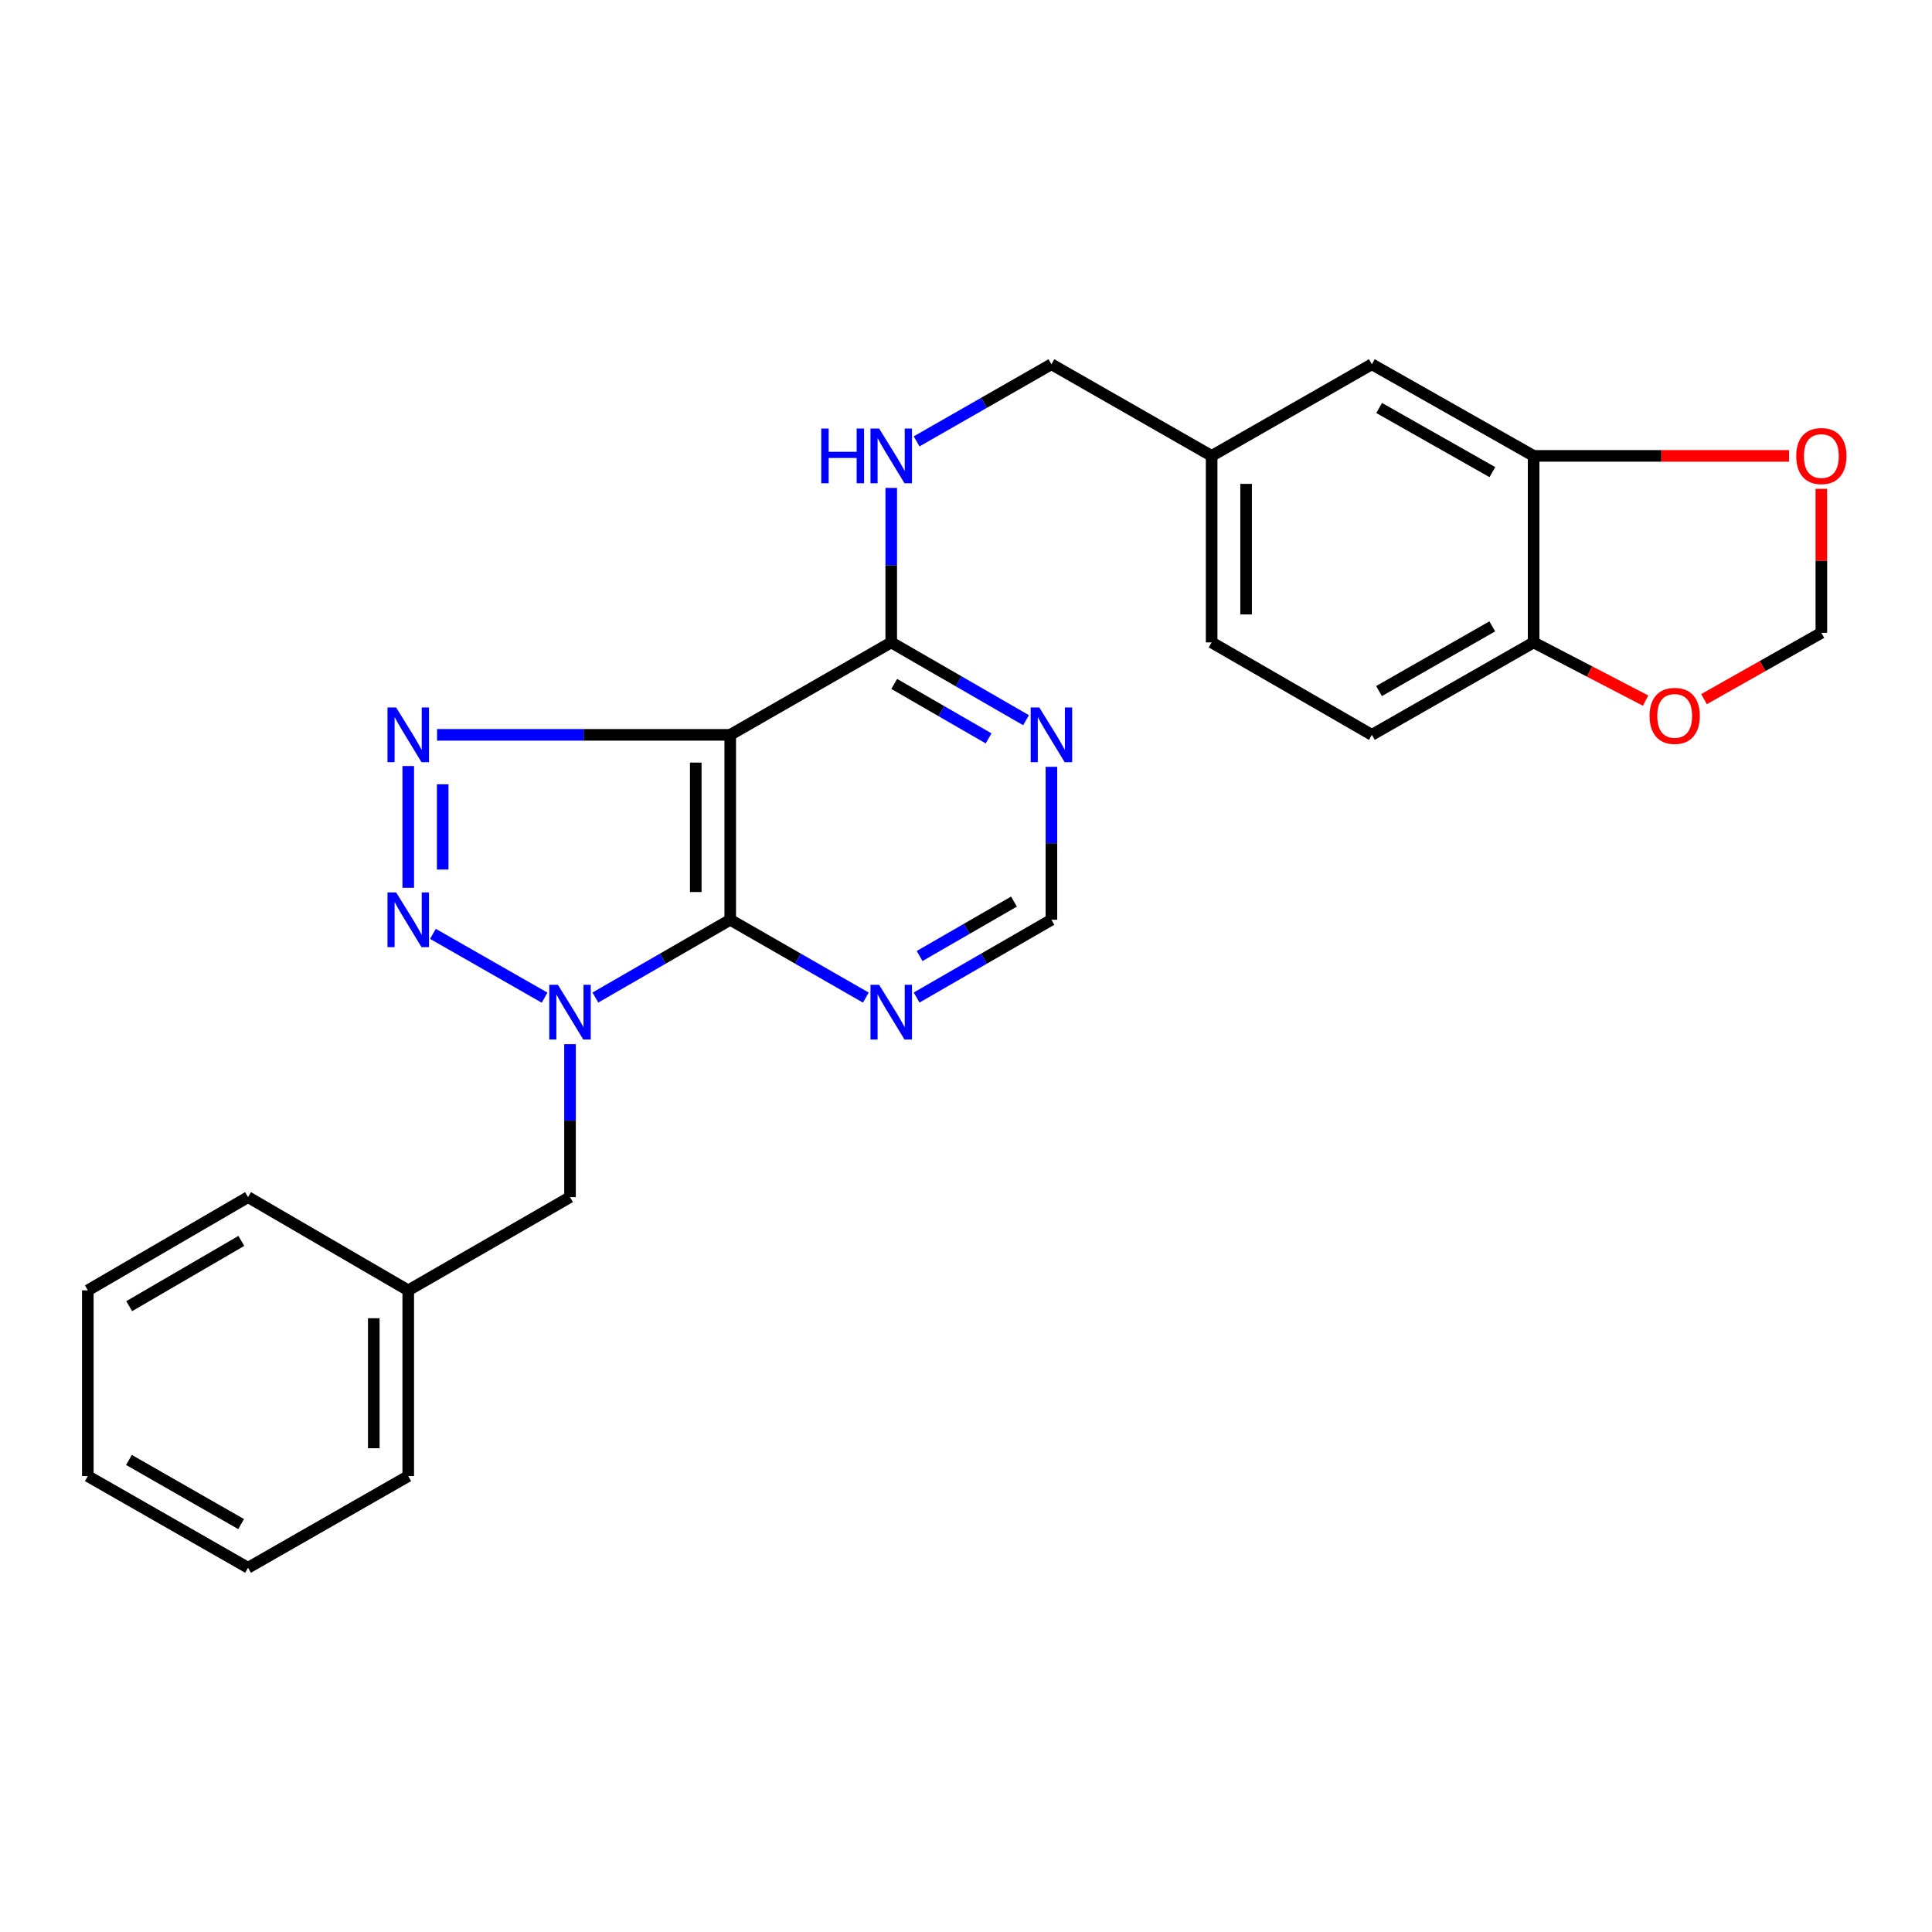 <?xml version='1.0' encoding='iso-8859-1'?>
<svg version='1.1' baseProfile='full'
              xmlns='http://www.w3.org/2000/svg'
                      xmlns:rdkit='http://www.rdkit.org/xml'
                      xmlns:xlink='http://www.w3.org/1999/xlink'
                  xml:space='preserve'
width='1000px' height='1000px' viewBox='0 0 1000 1000'>
<!-- END OF HEADER -->
<rect style='opacity:1.0;fill:#FFFFFF;stroke:none' width='1000' height='1000' x='0' y='0'> </rect>
<path class='bond-0' d='M 281.886,516.389 L 224.076,483.365' style='fill:none;fill-rule:evenodd;stroke:#0000FF;stroke-width:6px;stroke-linecap:butt;stroke-linejoin:miter;stroke-opacity:1' />
<path class='bond-1' d='M 308.17,516.326 L 343.068,496.198' style='fill:none;fill-rule:evenodd;stroke:#0000FF;stroke-width:6px;stroke-linecap:butt;stroke-linejoin:miter;stroke-opacity:1' />
<path class='bond-1' d='M 343.068,496.198 L 377.966,476.069' style='fill:none;fill-rule:evenodd;stroke:#000000;stroke-width:6px;stroke-linecap:butt;stroke-linejoin:miter;stroke-opacity:1' />
<path class='bond-8' d='M 295.037,540.454 L 295.037,580.044' style='fill:none;fill-rule:evenodd;stroke:#0000FF;stroke-width:6px;stroke-linecap:butt;stroke-linejoin:miter;stroke-opacity:1' />
<path class='bond-8' d='M 295.037,580.044 L 295.037,619.633' style='fill:none;fill-rule:evenodd;stroke:#000000;stroke-width:6px;stroke-linecap:butt;stroke-linejoin:miter;stroke-opacity:1' />
<path class='bond-3' d='M 211.304,459.517 L 211.304,396.496' style='fill:none;fill-rule:evenodd;stroke:#0000FF;stroke-width:6px;stroke-linecap:butt;stroke-linejoin:miter;stroke-opacity:1' />
<path class='bond-3' d='M 229.141,450.063 L 229.141,405.949' style='fill:none;fill-rule:evenodd;stroke:#0000FF;stroke-width:6px;stroke-linecap:butt;stroke-linejoin:miter;stroke-opacity:1' />
<path class='bond-2' d='M 377.966,476.069 L 377.966,380.357' style='fill:none;fill-rule:evenodd;stroke:#000000;stroke-width:6px;stroke-linecap:butt;stroke-linejoin:miter;stroke-opacity:1' />
<path class='bond-2' d='M 360.13,461.712 L 360.13,394.714' style='fill:none;fill-rule:evenodd;stroke:#000000;stroke-width:6px;stroke-linecap:butt;stroke-linejoin:miter;stroke-opacity:1' />
<path class='bond-5' d='M 377.966,476.069 L 413.063,496.214' style='fill:none;fill-rule:evenodd;stroke:#000000;stroke-width:6px;stroke-linecap:butt;stroke-linejoin:miter;stroke-opacity:1' />
<path class='bond-5' d='M 413.063,496.214 L 448.16,516.358' style='fill:none;fill-rule:evenodd;stroke:#0000FF;stroke-width:6px;stroke-linecap:butt;stroke-linejoin:miter;stroke-opacity:1' />
<path class='bond-4' d='M 377.966,380.357 L 461.302,332.515' style='fill:none;fill-rule:evenodd;stroke:#000000;stroke-width:6px;stroke-linecap:butt;stroke-linejoin:miter;stroke-opacity:1' />
<path class='bond-26' d='M 377.966,380.357 L 302.089,380.357' style='fill:none;fill-rule:evenodd;stroke:#000000;stroke-width:6px;stroke-linecap:butt;stroke-linejoin:miter;stroke-opacity:1' />
<path class='bond-26' d='M 302.089,380.357 L 226.211,380.357' style='fill:none;fill-rule:evenodd;stroke:#0000FF;stroke-width:6px;stroke-linecap:butt;stroke-linejoin:miter;stroke-opacity:1' />
<path class='bond-9' d='M 461.302,332.515 L 461.302,292.53' style='fill:none;fill-rule:evenodd;stroke:#000000;stroke-width:6px;stroke-linecap:butt;stroke-linejoin:miter;stroke-opacity:1' />
<path class='bond-9' d='M 461.302,292.53 L 461.302,252.544' style='fill:none;fill-rule:evenodd;stroke:#0000FF;stroke-width:6px;stroke-linecap:butt;stroke-linejoin:miter;stroke-opacity:1' />
<path class='bond-27' d='M 461.302,332.515 L 496.191,352.647' style='fill:none;fill-rule:evenodd;stroke:#000000;stroke-width:6px;stroke-linecap:butt;stroke-linejoin:miter;stroke-opacity:1' />
<path class='bond-27' d='M 496.191,352.647 L 531.079,372.779' style='fill:none;fill-rule:evenodd;stroke:#0000FF;stroke-width:6px;stroke-linecap:butt;stroke-linejoin:miter;stroke-opacity:1' />
<path class='bond-27' d='M 462.854,354.004 L 487.276,368.096' style='fill:none;fill-rule:evenodd;stroke:#000000;stroke-width:6px;stroke-linecap:butt;stroke-linejoin:miter;stroke-opacity:1' />
<path class='bond-27' d='M 487.276,368.096 L 511.698,382.188' style='fill:none;fill-rule:evenodd;stroke:#0000FF;stroke-width:6px;stroke-linecap:butt;stroke-linejoin:miter;stroke-opacity:1' />
<path class='bond-10' d='M 474.435,516.324 L 509.324,496.197' style='fill:none;fill-rule:evenodd;stroke:#0000FF;stroke-width:6px;stroke-linecap:butt;stroke-linejoin:miter;stroke-opacity:1' />
<path class='bond-10' d='M 509.324,496.197 L 544.212,476.069' style='fill:none;fill-rule:evenodd;stroke:#000000;stroke-width:6px;stroke-linecap:butt;stroke-linejoin:miter;stroke-opacity:1' />
<path class='bond-10' d='M 475.989,494.836 L 500.411,480.747' style='fill:none;fill-rule:evenodd;stroke:#0000FF;stroke-width:6px;stroke-linecap:butt;stroke-linejoin:miter;stroke-opacity:1' />
<path class='bond-10' d='M 500.411,480.747 L 524.833,466.658' style='fill:none;fill-rule:evenodd;stroke:#000000;stroke-width:6px;stroke-linecap:butt;stroke-linejoin:miter;stroke-opacity:1' />
<path class='bond-6' d='M 544.212,396.91 L 544.212,436.489' style='fill:none;fill-rule:evenodd;stroke:#0000FF;stroke-width:6px;stroke-linecap:butt;stroke-linejoin:miter;stroke-opacity:1' />
<path class='bond-6' d='M 544.212,436.489 L 544.212,476.069' style='fill:none;fill-rule:evenodd;stroke:#000000;stroke-width:6px;stroke-linecap:butt;stroke-linejoin:miter;stroke-opacity:1' />
<path class='bond-7' d='M 793.795,235.97 L 710.072,188.535' style='fill:none;fill-rule:evenodd;stroke:#000000;stroke-width:6px;stroke-linecap:butt;stroke-linejoin:miter;stroke-opacity:1' />
<path class='bond-7' d='M 772.444,244.374 L 713.838,211.169' style='fill:none;fill-rule:evenodd;stroke:#000000;stroke-width:6px;stroke-linecap:butt;stroke-linejoin:miter;stroke-opacity:1' />
<path class='bond-12' d='M 793.795,235.97 L 859.9,235.97' style='fill:none;fill-rule:evenodd;stroke:#000000;stroke-width:6px;stroke-linecap:butt;stroke-linejoin:miter;stroke-opacity:1' />
<path class='bond-12' d='M 859.9,235.97 L 926.006,235.97' style='fill:none;fill-rule:evenodd;stroke:#FF0000;stroke-width:6px;stroke-linecap:butt;stroke-linejoin:miter;stroke-opacity:1' />
<path class='bond-29' d='M 793.795,235.97 L 793.795,332.515' style='fill:none;fill-rule:evenodd;stroke:#000000;stroke-width:6px;stroke-linecap:butt;stroke-linejoin:miter;stroke-opacity:1' />
<path class='bond-19' d='M 295.037,619.633 L 211.304,667.891' style='fill:none;fill-rule:evenodd;stroke:#000000;stroke-width:6px;stroke-linecap:butt;stroke-linejoin:miter;stroke-opacity:1' />
<path class='bond-18' d='M 474.43,228.459 L 509.321,208.497' style='fill:none;fill-rule:evenodd;stroke:#0000FF;stroke-width:6px;stroke-linecap:butt;stroke-linejoin:miter;stroke-opacity:1' />
<path class='bond-18' d='M 509.321,208.497 L 544.212,188.535' style='fill:none;fill-rule:evenodd;stroke:#000000;stroke-width:6px;stroke-linecap:butt;stroke-linejoin:miter;stroke-opacity:1' />
<path class='bond-11' d='M 793.795,332.515 L 710.072,380.357' style='fill:none;fill-rule:evenodd;stroke:#000000;stroke-width:6px;stroke-linecap:butt;stroke-linejoin:miter;stroke-opacity:1' />
<path class='bond-11' d='M 772.387,324.205 L 713.781,357.694' style='fill:none;fill-rule:evenodd;stroke:#000000;stroke-width:6px;stroke-linecap:butt;stroke-linejoin:miter;stroke-opacity:1' />
<path class='bond-13' d='M 793.795,332.515 L 822.776,347.574' style='fill:none;fill-rule:evenodd;stroke:#000000;stroke-width:6px;stroke-linecap:butt;stroke-linejoin:miter;stroke-opacity:1' />
<path class='bond-13' d='M 822.776,347.574 L 851.758,362.634' style='fill:none;fill-rule:evenodd;stroke:#FF0000;stroke-width:6px;stroke-linecap:butt;stroke-linejoin:miter;stroke-opacity:1' />
<path class='bond-14' d='M 942.729,253.02 L 942.729,290.285' style='fill:none;fill-rule:evenodd;stroke:#FF0000;stroke-width:6px;stroke-linecap:butt;stroke-linejoin:miter;stroke-opacity:1' />
<path class='bond-14' d='M 942.729,290.285 L 942.729,327.551' style='fill:none;fill-rule:evenodd;stroke:#000000;stroke-width:6px;stroke-linecap:butt;stroke-linejoin:miter;stroke-opacity:1' />
<path class='bond-30' d='M 881.995,361.878 L 912.362,344.714' style='fill:none;fill-rule:evenodd;stroke:#FF0000;stroke-width:6px;stroke-linecap:butt;stroke-linejoin:miter;stroke-opacity:1' />
<path class='bond-30' d='M 912.362,344.714 L 942.729,327.551' style='fill:none;fill-rule:evenodd;stroke:#000000;stroke-width:6px;stroke-linecap:butt;stroke-linejoin:miter;stroke-opacity:1' />
<path class='bond-15' d='M 710.072,188.535 L 627.142,235.97' style='fill:none;fill-rule:evenodd;stroke:#000000;stroke-width:6px;stroke-linecap:butt;stroke-linejoin:miter;stroke-opacity:1' />
<path class='bond-16' d='M 710.072,380.357 L 627.142,332.515' style='fill:none;fill-rule:evenodd;stroke:#000000;stroke-width:6px;stroke-linecap:butt;stroke-linejoin:miter;stroke-opacity:1' />
<path class='bond-17' d='M 627.142,235.97 L 544.212,188.535' style='fill:none;fill-rule:evenodd;stroke:#000000;stroke-width:6px;stroke-linecap:butt;stroke-linejoin:miter;stroke-opacity:1' />
<path class='bond-20' d='M 627.142,235.97 L 627.142,332.515' style='fill:none;fill-rule:evenodd;stroke:#000000;stroke-width:6px;stroke-linecap:butt;stroke-linejoin:miter;stroke-opacity:1' />
<path class='bond-20' d='M 644.979,250.452 L 644.979,318.034' style='fill:none;fill-rule:evenodd;stroke:#000000;stroke-width:6px;stroke-linecap:butt;stroke-linejoin:miter;stroke-opacity:1' />
<path class='bond-21' d='M 211.304,667.891 L 211.304,764.03' style='fill:none;fill-rule:evenodd;stroke:#000000;stroke-width:6px;stroke-linecap:butt;stroke-linejoin:miter;stroke-opacity:1' />
<path class='bond-21' d='M 193.468,682.312 L 193.468,749.609' style='fill:none;fill-rule:evenodd;stroke:#000000;stroke-width:6px;stroke-linecap:butt;stroke-linejoin:miter;stroke-opacity:1' />
<path class='bond-22' d='M 211.304,667.891 L 128.384,619.633' style='fill:none;fill-rule:evenodd;stroke:#000000;stroke-width:6px;stroke-linecap:butt;stroke-linejoin:miter;stroke-opacity:1' />
<path class='bond-23' d='M 211.304,764.03 L 128.384,811.465' style='fill:none;fill-rule:evenodd;stroke:#000000;stroke-width:6px;stroke-linecap:butt;stroke-linejoin:miter;stroke-opacity:1' />
<path class='bond-24' d='M 128.384,619.633 L 45.455,667.891' style='fill:none;fill-rule:evenodd;stroke:#000000;stroke-width:6px;stroke-linecap:butt;stroke-linejoin:miter;stroke-opacity:1' />
<path class='bond-24' d='M 124.916,642.288 L 66.865,676.069' style='fill:none;fill-rule:evenodd;stroke:#000000;stroke-width:6px;stroke-linecap:butt;stroke-linejoin:miter;stroke-opacity:1' />
<path class='bond-28' d='M 128.384,811.465 L 45.455,764.03' style='fill:none;fill-rule:evenodd;stroke:#000000;stroke-width:6px;stroke-linecap:butt;stroke-linejoin:miter;stroke-opacity:1' />
<path class='bond-28' d='M 124.801,788.867 L 66.75,755.662' style='fill:none;fill-rule:evenodd;stroke:#000000;stroke-width:6px;stroke-linecap:butt;stroke-linejoin:miter;stroke-opacity:1' />
<path class='bond-25' d='M 45.455,667.891 L 45.455,764.03' style='fill:none;fill-rule:evenodd;stroke:#000000;stroke-width:6px;stroke-linecap:butt;stroke-linejoin:miter;stroke-opacity:1' />
<path  class='atom-0' d='M 288.777 509.741
L 298.057 524.741
Q 298.977 526.221, 300.457 528.901
Q 301.937 531.581, 302.017 531.741
L 302.017 509.741
L 305.777 509.741
L 305.777 538.061
L 301.897 538.061
L 291.937 521.661
Q 290.777 519.741, 289.537 517.541
Q 288.337 515.341, 287.977 514.661
L 287.977 538.061
L 284.297 538.061
L 284.297 509.741
L 288.777 509.741
' fill='#0000FF'/>
<path  class='atom-1' d='M 205.044 461.909
L 214.324 476.909
Q 215.244 478.389, 216.724 481.069
Q 218.204 483.749, 218.284 483.909
L 218.284 461.909
L 222.044 461.909
L 222.044 490.229
L 218.164 490.229
L 208.204 473.829
Q 207.044 471.909, 205.804 469.709
Q 204.604 467.509, 204.244 466.829
L 204.244 490.229
L 200.564 490.229
L 200.564 461.909
L 205.044 461.909
' fill='#0000FF'/>
<path  class='atom-4' d='M 205.044 366.197
L 214.324 381.197
Q 215.244 382.677, 216.724 385.357
Q 218.204 388.037, 218.284 388.197
L 218.284 366.197
L 222.044 366.197
L 222.044 394.517
L 218.164 394.517
L 208.204 378.117
Q 207.044 376.197, 205.804 373.997
Q 204.604 371.797, 204.244 371.117
L 204.244 394.517
L 200.564 394.517
L 200.564 366.197
L 205.044 366.197
' fill='#0000FF'/>
<path  class='atom-6' d='M 455.042 509.741
L 464.322 524.741
Q 465.242 526.221, 466.722 528.901
Q 468.202 531.581, 468.282 531.741
L 468.282 509.741
L 472.042 509.741
L 472.042 538.061
L 468.162 538.061
L 458.202 521.661
Q 457.042 519.741, 455.802 517.541
Q 454.602 515.341, 454.242 514.661
L 454.242 538.061
L 450.562 538.061
L 450.562 509.741
L 455.042 509.741
' fill='#0000FF'/>
<path  class='atom-7' d='M 537.952 366.197
L 547.232 381.197
Q 548.152 382.677, 549.632 385.357
Q 551.112 388.037, 551.192 388.197
L 551.192 366.197
L 554.952 366.197
L 554.952 394.517
L 551.072 394.517
L 541.112 378.117
Q 539.952 376.197, 538.712 373.997
Q 537.512 371.797, 537.152 371.117
L 537.152 394.517
L 533.472 394.517
L 533.472 366.197
L 537.952 366.197
' fill='#0000FF'/>
<path  class='atom-10' d='M 425.082 221.81
L 428.922 221.81
L 428.922 233.85
L 443.402 233.85
L 443.402 221.81
L 447.242 221.81
L 447.242 250.13
L 443.402 250.13
L 443.402 237.05
L 428.922 237.05
L 428.922 250.13
L 425.082 250.13
L 425.082 221.81
' fill='#0000FF'/>
<path  class='atom-10' d='M 455.042 221.81
L 464.322 236.81
Q 465.242 238.29, 466.722 240.97
Q 468.202 243.65, 468.282 243.81
L 468.282 221.81
L 472.042 221.81
L 472.042 250.13
L 468.162 250.13
L 458.202 233.73
Q 457.042 231.81, 455.802 229.61
Q 454.602 227.41, 454.242 226.73
L 454.242 250.13
L 450.562 250.13
L 450.562 221.81
L 455.042 221.81
' fill='#0000FF'/>
<path  class='atom-13' d='M 929.729 236.05
Q 929.729 229.25, 933.089 225.45
Q 936.449 221.65, 942.729 221.65
Q 949.009 221.65, 952.369 225.45
Q 955.729 229.25, 955.729 236.05
Q 955.729 242.93, 952.329 246.85
Q 948.929 250.73, 942.729 250.73
Q 936.489 250.73, 933.089 246.85
Q 929.729 242.97, 929.729 236.05
M 942.729 247.53
Q 947.049 247.53, 949.369 244.65
Q 951.729 241.73, 951.729 236.05
Q 951.729 230.49, 949.369 227.69
Q 947.049 224.85, 942.729 224.85
Q 938.409 224.85, 936.049 227.65
Q 933.729 230.45, 933.729 236.05
Q 933.729 241.77, 936.049 244.65
Q 938.409 247.53, 942.729 247.53
' fill='#FF0000'/>
<path  class='atom-14' d='M 853.815 370.538
Q 853.815 363.738, 857.175 359.938
Q 860.535 356.138, 866.815 356.138
Q 873.095 356.138, 876.455 359.938
Q 879.815 363.738, 879.815 370.538
Q 879.815 377.418, 876.415 381.338
Q 873.015 385.218, 866.815 385.218
Q 860.575 385.218, 857.175 381.338
Q 853.815 377.458, 853.815 370.538
M 866.815 382.018
Q 871.135 382.018, 873.455 379.138
Q 875.815 376.218, 875.815 370.538
Q 875.815 364.978, 873.455 362.178
Q 871.135 359.338, 866.815 359.338
Q 862.495 359.338, 860.135 362.138
Q 857.815 364.938, 857.815 370.538
Q 857.815 376.258, 860.135 379.138
Q 862.495 382.018, 866.815 382.018
' fill='#FF0000'/>
</svg>
